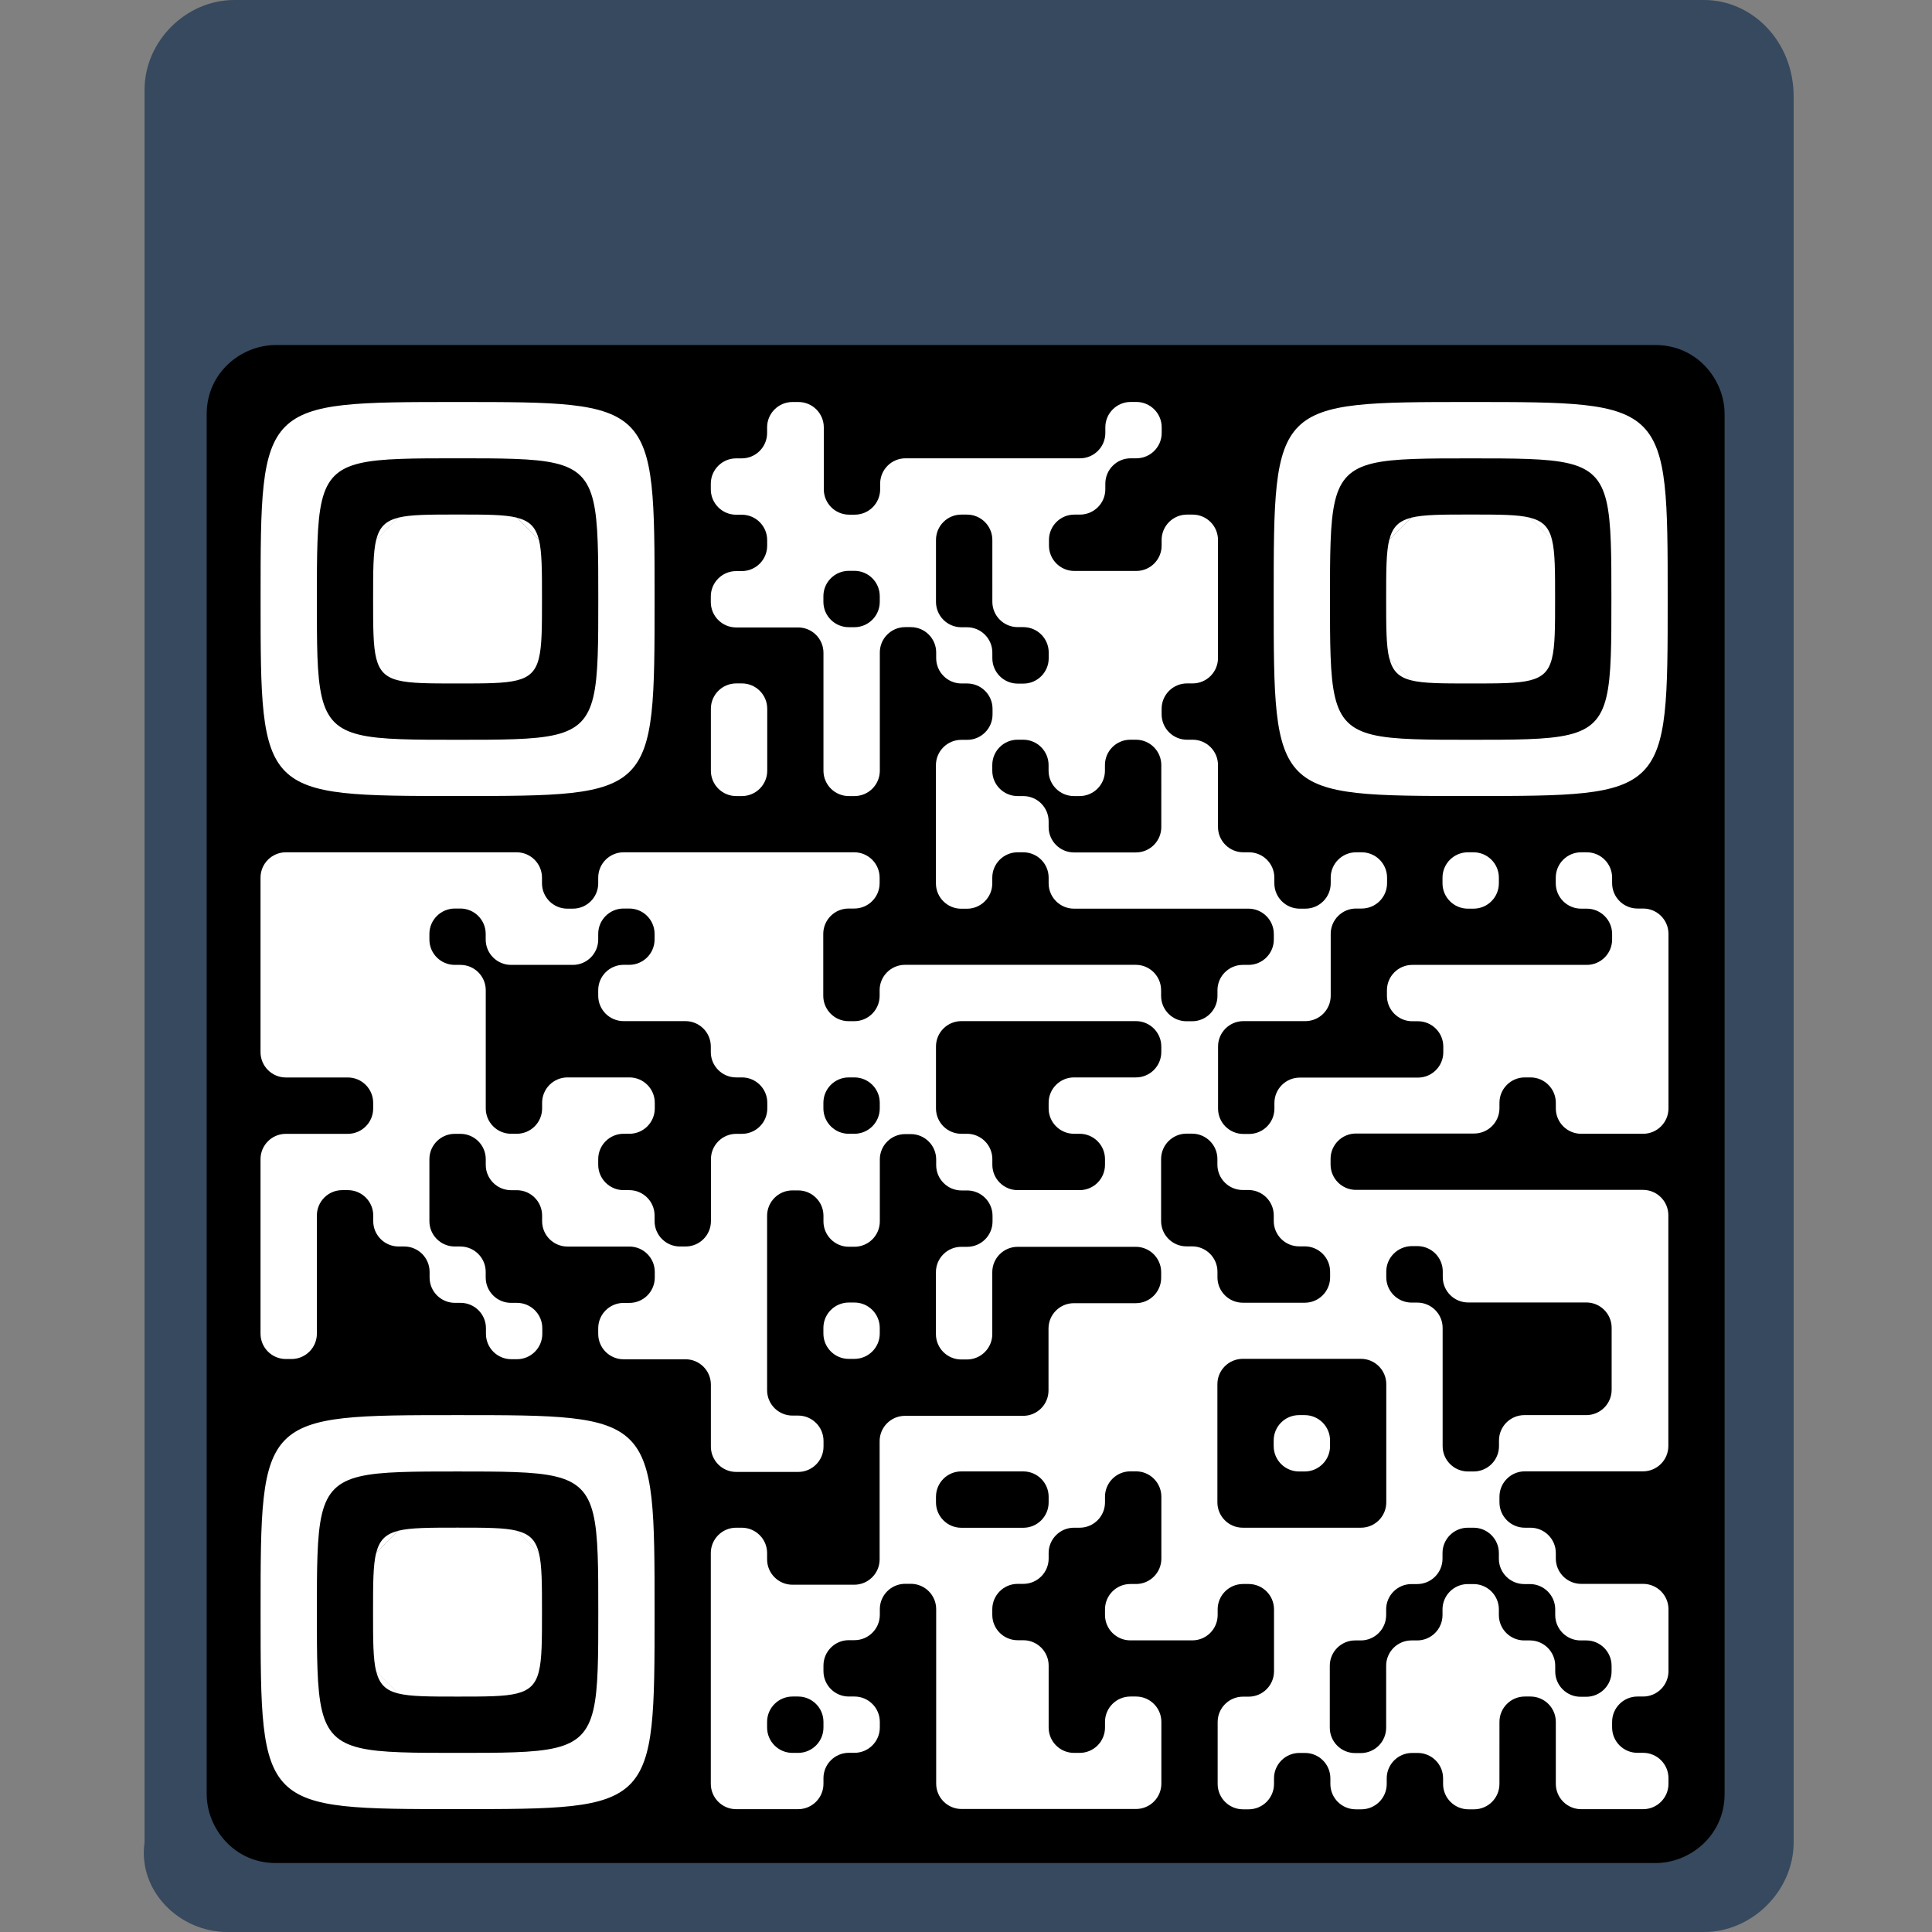 <?xml version="1.0" encoding="UTF-8"?> <svg xmlns="http://www.w3.org/2000/svg" xmlns:xlink="http://www.w3.org/1999/xlink" version="1.1" id="Layer_1" x="0px" y="0px" width="500px" height="500px" viewBox="0 0 500 500" style="enable-background:new 0 0 500 500;" xml:space="preserve"><rect x="0" y="0" width="500" height="500" fill="#808080" stroke="none"/> <rect x="48.622" y="85.683" width="404.169" height="404.169"></rect> <g transform="scale(0.85) translate(43.48 142.86)"> <g transform="scale(20)"> <g transform="translate(0,0)"> <path style="fill-rule:evenodd;clip-rule:evenodd;fill:#FFFFFF;" d="M9.504-0.637v0.086c0,0.213-0.173,0.386-0.386,0.386H9.033 c-0.213,0-0.386,0.173-0.386,0.386v0.086c0,0.213,0.173,0.386,0.386,0.386h0.086c0.213,0,0.386,0.173,0.386,0.386v0.086 c0,0.213-0.173,0.386-0.386,0.386H9.033c-0.213,0-0.386,0.173-0.386,0.386v0.086c0,0.213,0.173,0.386,0.386,0.386h0.943 c0.213,0,0.386,0.173,0.386,0.386V4.59c0,0.213,0.173,0.386,0.386,0.386h0.086c0.213,0,0.386-0.173,0.386-0.386V2.79 c0-0.213,0.173-0.386,0.386-0.386h0.086c0.213,0,0.386,0.173,0.386,0.386v0.086c0,0.213,0.173,0.386,0.386,0.386h0.086 c0.213,0,0.386,0.173,0.386,0.386v0.086c0,0.213-0.173,0.386-0.386,0.386H12.46c-0.213,0-0.386,0.173-0.386,0.386v1.799 c0,0.213,0.173,0.386,0.386,0.386h0.086c0.213,0,0.386-0.173,0.386-0.386V6.218c0-0.213,0.173-0.386,0.386-0.386h0.086 c0.213,0,0.386,0.173,0.386,0.386v0.086c0,0.213,0.173,0.386,0.386,0.386h2.656c0.213,0,0.386,0.173,0.386,0.386c0,0,0,0,0,0 V7.16c0,0.213-0.173,0.386-0.386,0.386l0,0h-0.086c-0.213,0-0.386,0.173-0.386,0.386c0,0,0,0,0,0v0.086 c0,0.213-0.173,0.386-0.386,0.386l0,0h-0.086c-0.213,0-0.386-0.173-0.386-0.386c0,0,0,0,0,0V7.931 c0-0.213-0.173-0.386-0.386-0.386h-3.513c-0.213,0-0.386,0.173-0.386,0.386v0.086c0,0.213-0.173,0.386-0.386,0.386h-0.086 c-0.213,0-0.386-0.173-0.386-0.386V7.074c0-0.213,0.173-0.386,0.386-0.386h0.086c0.213,0,0.386-0.173,0.386-0.386V6.218 c0-0.213-0.173-0.386-0.386-0.386H7.319c-0.213,0-0.386,0.173-0.386,0.386v0.086c0,0.213-0.173,0.386-0.386,0.386H6.463 c-0.213,0-0.386-0.173-0.386-0.386V6.218c0-0.213-0.173-0.386-0.386-0.386H2.178c-0.213,0-0.386,0.173-0.386,0.386v2.656 c0,0.213,0.173,0.386,0.386,0.386h0.943c0.213,0,0.386,0.173,0.386,0.386v0.086c0,0.213-0.173,0.386-0.386,0.386H2.178 c-0.213,0-0.386,0.173-0.386,0.386v2.656c0,0.213,0.173,0.386,0.386,0.386c0,0,0,0,0,0h0.086c0.213,0,0.386-0.173,0.386-0.386 l0,0v-1.799c0-0.213,0.173-0.386,0.386-0.386h0.086c0.213,0,0.386,0.173,0.386,0.386v0.086c0,0.213,0.173,0.386,0.386,0.386 h0.086c0.213,0,0.386,0.173,0.386,0.386v0.086c0,0.213,0.173,0.386,0.386,0.386h0.086c0.213,0,0.386,0.173,0.386,0.386l0,0v0.086 c0,0.213,0.173,0.386,0.386,0.386h0h0.086c0.213,0,0.386-0.173,0.386-0.386l0,0v-0.086c0-0.213-0.173-0.386-0.386-0.386h0H5.606 c-0.213,0-0.386-0.173-0.386-0.386v-0.086c0-0.213-0.173-0.386-0.386-0.386H4.749c-0.213,0-0.386-0.173-0.386-0.386v-0.943 c0-0.213,0.173-0.386,0.386-0.386h0.086c0.213,0,0.386,0.173,0.386,0.386v0.086c0,0.213,0.173,0.386,0.386,0.386h0.086 c0.213,0,0.386,0.173,0.386,0.386v0.086c0,0.213,0.173,0.386,0.386,0.386h0.943c0.213,0,0.386,0.173,0.386,0.386v0.086 c0,0.213-0.173,0.386-0.386,0.386H7.319c-0.213,0-0.386,0.173-0.386,0.386l0,0v0.086c0,0.213,0.173,0.386,0.386,0.386h0h0.943 c0.213,0,0.386,0.173,0.386,0.386l0,0v0.943c0,0.213,0.173,0.386,0.386,0.386c0,0,0,0,0,0h0.943c0.213,0,0.386-0.173,0.386-0.386 l0,0v-0.086c0-0.213-0.173-0.386-0.386-0.386c0,0,0,0,0,0H9.89c-0.213,0-0.386-0.173-0.386-0.386l0,0v-2.656 c0-0.213,0.173-0.386,0.386-0.386h0.086c0.213,0,0.386,0.173,0.386,0.386v0.086c0,0.213,0.173,0.386,0.386,0.386h0.086 c0.213,0,0.386-0.173,0.386-0.386v-0.943c0-0.213,0.173-0.386,0.386-0.386h0.086c0.213,0,0.386,0.173,0.386,0.386v0.086 c0,0.213,0.173,0.386,0.386,0.386h0.086c0.213,0,0.386,0.173,0.386,0.386v0.086c0,0.213-0.173,0.386-0.386,0.386H12.46 c-0.213,0-0.386,0.173-0.386,0.386v0.943c0,0.213,0.173,0.386,0.386,0.386c0,0,0,0,0,0h0.086c0.213,0,0.386-0.173,0.386-0.386 l0,0v-0.943c0-0.213,0.173-0.386,0.386-0.386h1.799c0.213,0,0.386,0.173,0.386,0.386v0.086c0,0.213-0.173,0.386-0.386,0.386 h-0.943c-0.213,0-0.386,0.173-0.386,0.386l0,0v0.943c0,0.213-0.173,0.386-0.386,0.386c0,0,0,0,0,0h-1.799 c-0.213,0-0.386,0.173-0.386,0.386l0,0v1.799c0,0.213-0.173,0.386-0.386,0.386c0,0,0,0,0,0H9.89 c-0.213,0-0.386-0.173-0.386-0.386l0,0V16.5c0-0.213-0.173-0.386-0.386-0.386c0,0,0,0,0,0H9.033 c-0.213,0-0.386,0.173-0.386,0.386l0,0v3.513c0,0.213,0.173,0.386,0.386,0.386c0,0,0,0,0,0h0.943 c0.213,0,0.386-0.173,0.386-0.386l0,0v-0.086c0-0.213,0.173-0.386,0.386-0.386c0,0,0,0,0,0h0.086 c0.213,0,0.386-0.173,0.386-0.386l0,0V19.07c0-0.213-0.173-0.386-0.386-0.386c0,0,0,0,0,0h-0.086 c-0.213,0-0.386-0.173-0.386-0.386l0,0v-0.086c0-0.213,0.173-0.386,0.386-0.386c0,0,0,0,0,0h0.086 c0.213,0,0.386-0.173,0.386-0.386l0,0v-0.086c0-0.213,0.173-0.386,0.386-0.386c0,0,0,0,0,0h0.086 c0.213,0,0.386,0.173,0.386,0.386l0,0v2.656c0,0.213,0.173,0.386,0.386,0.386c0,0,0,0,0,0h2.656c0.213,0,0.386-0.173,0.386-0.386 l0,0V19.07c0-0.213-0.173-0.386-0.386-0.386c0,0,0,0,0,0h-0.086c-0.213,0-0.386,0.173-0.386,0.386l0,0v0.086 c0,0.213-0.173,0.386-0.386,0.386c0,0,0,0,0,0h-0.086c-0.213,0-0.386-0.173-0.386-0.386l0,0v-0.943 c0-0.213-0.173-0.386-0.386-0.386c0,0,0,0,0,0h-0.086c-0.213,0-0.386-0.173-0.386-0.386l0,0v-0.086 c0-0.213,0.173-0.386,0.386-0.386c0,0,0,0,0,0h0.086c0.213,0,0.386-0.173,0.386-0.386l0,0V16.5c0-0.213,0.173-0.386,0.386-0.386 c0,0,0,0,0,0h0.086c0.213,0,0.386-0.173,0.386-0.386l0,0v-0.086c0-0.213,0.173-0.386,0.386-0.386c0,0,0,0,0,0h0.086 c0.213,0,0.386,0.173,0.386,0.386l0,0v0.943c0,0.213-0.173,0.386-0.386,0.386c0,0,0,0,0,0h-0.086 c-0.213,0-0.386,0.173-0.386,0.386l0,0v0.086c0,0.213,0.173,0.386,0.386,0.386c0,0,0,0,0,0h0.943 c0.213,0,0.386-0.173,0.386-0.386v0v-0.086c0-0.213,0.173-0.386,0.386-0.386h0h0.086c0.213,0,0.386,0.173,0.386,0.386v0v0.943 c0,0.213-0.173,0.386-0.386,0.386h0h-0.086c-0.213,0-0.386,0.173-0.386,0.386v0v0.943c0,0.213,0.173,0.386,0.386,0.386h0h0.086 c0.213,0,0.386-0.173,0.386-0.386v0v-0.086c0-0.213,0.173-0.386,0.386-0.386h0h0.086c0.213,0,0.386,0.173,0.386,0.386v0v0.086 c0,0.213,0.173,0.386,0.386,0.386h0h0.086c0.213,0,0.386-0.173,0.386-0.386v0v-0.086c0-0.213,0.173-0.386,0.386-0.386h0h0.086 c0.213,0,0.386,0.173,0.386,0.386v0v0.086c0,0.213,0.173,0.386,0.386,0.386l0,0h0.086c0.213,0,0.386-0.173,0.386-0.386v0V19.07 c0-0.213,0.173-0.386,0.386-0.386l0,0h0.086c0.213,0,0.386,0.173,0.386,0.386v0v0.943c0,0.213,0.173,0.386,0.386,0.386h0h0.943 c0.213,0,0.386-0.173,0.386-0.386v0v-0.086c0-0.213-0.173-0.386-0.386-0.386h0h-0.086c-0.213,0-0.386-0.173-0.386-0.386v0V19.07 c0-0.213,0.173-0.386,0.386-0.386h0h0.086c0.213,0,0.386-0.173,0.386-0.386v0v-0.943c0-0.213-0.173-0.386-0.386-0.386h0h-0.943 c-0.213,0-0.386-0.173-0.386-0.386v0V16.5c0-0.213-0.173-0.386-0.386-0.386h0h-0.086c-0.213,0-0.386-0.173-0.386-0.386v0v-0.086 c0-0.213,0.173-0.386,0.386-0.386l0,0h1.799c0.213,0,0.386-0.173,0.386-0.386v0v-3.513c0-0.213-0.173-0.386-0.386-0.386l0,0 h-4.37c-0.213,0-0.386-0.173-0.386-0.386c0,0,0,0,0,0v-0.086c0-0.213,0.173-0.386,0.386-0.386l0,0h1.799 c0.213,0,0.386-0.173,0.386-0.386c0,0,0,0,0,0V9.645c0-0.213,0.173-0.386,0.386-0.386l0,0h0.086c0.213,0,0.386,0.173,0.386,0.386 c0,0,0,0,0,0v0.086c0,0.213,0.173,0.386,0.386,0.386l0,0h0.943c0.213,0,0.386-0.173,0.386-0.386c0,0,0,0,0,0V7.074 c0-0.213-0.173-0.386-0.386-0.386l0,0h-0.086c-0.213,0-0.386-0.173-0.386-0.386c0,0,0,0,0,0V6.218 c0-0.213-0.173-0.386-0.386-0.386l0,0h-0.086c-0.213,0-0.386,0.173-0.386,0.386c0,0,0,0,0,0v0.086 c0,0.213,0.173,0.386,0.386,0.386l0,0h0.086c0.213,0,0.386,0.173,0.386,0.386c0,0,0,0,0,0V7.16c0,0.213-0.173,0.386-0.386,0.386 l0,0h-2.656c-0.213,0-0.386,0.173-0.386,0.386c0,0,0,0,0,0v0.086c0,0.213,0.173,0.386,0.386,0.386l0,0h0.086 c0.213,0,0.386,0.173,0.386,0.386c0,0,0,0,0,0v0.086c0,0.213-0.173,0.386-0.386,0.386l0,0h-1.799 c-0.213,0-0.386,0.173-0.386,0.386c0,0,0,0,0,0v0.086c0,0.213-0.173,0.386-0.386,0.386l0,0h-0.086 c-0.213,0-0.386-0.173-0.386-0.386c0,0,0,0,0,0V8.788c0-0.213,0.173-0.386,0.386-0.386l0,0h0.943 c0.213,0,0.386-0.173,0.386-0.386c0,0,0,0,0,0V7.074c0-0.213,0.173-0.386,0.386-0.386l0,0h0.086c0.213,0,0.386-0.173,0.386-0.386 c0,0,0,0,0,0V6.218c0-0.213-0.173-0.386-0.386-0.386l0,0h-0.086c-0.213,0-0.386,0.173-0.386,0.386c0,0,0,0,0,0v0.086 c0,0.213-0.173,0.386-0.386,0.386l0,0h-0.086c-0.213,0-0.386-0.173-0.386-0.386c0,0,0,0,0,0V6.218 c0-0.213-0.173-0.386-0.386-0.386l0,0h-0.086c-0.213,0-0.386-0.173-0.386-0.386l0,0V4.504c0-0.213-0.173-0.386-0.386-0.386l0,0 h-0.086c-0.213,0-0.386-0.173-0.386-0.386v0V3.647c0-0.213,0.173-0.386,0.386-0.386l0,0h0.086c0.213,0,0.386-0.173,0.386-0.386v0 V1.077c0-0.213-0.173-0.386-0.386-0.386l0,0h-0.086c-0.213,0-0.386,0.173-0.386,0.386c0,0,0,0,0,0v0.086 c0,0.213-0.173,0.386-0.386,0.386h-0.943c-0.213,0-0.386-0.173-0.386-0.386V1.077c0-0.213,0.173-0.386,0.386-0.386h0.086 c0.213,0,0.386-0.173,0.386-0.386V0.22c0-0.213,0.173-0.386,0.386-0.386h0.086c0.213,0,0.386-0.173,0.386-0.386v-0.086 c0-0.213-0.173-0.386-0.386-0.386h-0.086c-0.213,0-0.386,0.173-0.386,0.386v0.086c0,0.213-0.173,0.386-0.386,0.386h-2.656 c-0.213,0-0.386,0.173-0.386,0.386v0.086c0,0.213-0.173,0.386-0.386,0.386h-0.086c-0.213,0-0.386-0.173-0.386-0.386v-0.943 c0-0.213-0.173-0.386-0.386-0.386H9.89C9.677-1.023,9.504-0.85,9.504-0.637z M12.075,1.077v0.943 c0,0.213,0.173,0.386,0.386,0.386h0.086c0.213,0,0.386,0.173,0.386,0.386v0.086c0,0.213,0.173,0.386,0.386,0.386h0.086 c0.213,0,0.386-0.173,0.386-0.386V2.79c0-0.213-0.173-0.386-0.386-0.386h-0.086c-0.213,0-0.386-0.173-0.386-0.386V1.077 c0-0.213-0.173-0.386-0.386-0.386H12.46C12.247,0.691,12.075,0.864,12.075,1.077z M10.361,1.933v0.086 c0,0.213,0.173,0.386,0.386,0.386h0.086c0.213,0,0.386-0.173,0.386-0.386V1.933c0-0.213-0.173-0.386-0.386-0.386h-0.086 C10.534,1.548,10.361,1.72,10.361,1.933z M8.648,3.647V4.59c0,0.213,0.173,0.386,0.386,0.386h0.086 c0.213,0,0.386-0.173,0.386-0.386V3.647c0-0.213-0.173-0.386-0.386-0.386H9.033C8.82,3.262,8.648,3.434,8.648,3.647z M12.932,4.504V4.59c0,0.213,0.173,0.386,0.386,0.386h0.086c0.213,0,0.386,0.173,0.386,0.386v0.086 c0,0.213,0.173,0.386,0.386,0.386h0.943c0.213,0,0.386-0.173,0.386-0.386V4.504c0-0.213-0.173-0.386-0.386-0.386h-0.086 c-0.213,0-0.386,0.173-0.386,0.386V4.59c0,0.213-0.173,0.386-0.386,0.386h-0.086c-0.213,0-0.386-0.173-0.386-0.386V4.504 c0-0.213-0.173-0.386-0.386-0.386h-0.086C13.104,4.118,12.932,4.291,12.932,4.504z M19.786,6.218v0.086 c0,0.213,0.173,0.386,0.386,0.386l0,0h0.086c0.213,0,0.386-0.173,0.386-0.386c0,0,0,0,0,0V6.218c0-0.213-0.173-0.386-0.386-0.386 l0,0h-0.086C19.959,5.832,19.786,6.005,19.786,6.218C19.786,6.218,19.786,6.218,19.786,6.218z M4.363,7.074V7.16 c0,0.213,0.173,0.386,0.386,0.386h0.086c0.213,0,0.386,0.173,0.386,0.386v1.799c0,0.213,0.173,0.386,0.386,0.386h0.086 c0.213,0,0.386-0.173,0.386-0.386V9.645c0-0.213,0.173-0.386,0.386-0.386h0.943c0.213,0,0.386,0.173,0.386,0.386v0.086 c0,0.213-0.173,0.386-0.386,0.386H7.319c-0.213,0-0.386,0.173-0.386,0.386v0.086c0,0.213,0.173,0.386,0.386,0.386h0.086 c0.213,0,0.386,0.173,0.386,0.386v0.086c0,0.213,0.173,0.386,0.386,0.386h0.086c0.213,0,0.386-0.173,0.386-0.386v-0.943 c0-0.213,0.173-0.386,0.386-0.386h0.086c0.213,0,0.386-0.173,0.386-0.386V9.645c0-0.213-0.173-0.386-0.386-0.386H9.033 c-0.213,0-0.386-0.173-0.386-0.386V8.788c0-0.213-0.173-0.386-0.386-0.386H7.319c-0.213,0-0.386-0.173-0.386-0.386V7.931 c0-0.213,0.173-0.386,0.386-0.386h0.086c0.213,0,0.386-0.173,0.386-0.386V7.074c0-0.213-0.173-0.386-0.386-0.386H7.319 c-0.213,0-0.386,0.173-0.386,0.386V7.16c0,0.213-0.173,0.386-0.386,0.386H5.606c-0.213,0-0.386-0.173-0.386-0.386V7.074 c0-0.213-0.173-0.386-0.386-0.386H4.749C4.536,6.689,4.363,6.862,4.363,7.074z M12.075,8.788v0.943 c0,0.213,0.173,0.386,0.386,0.386h0.086c0.213,0,0.386,0.173,0.386,0.386v0.086c0,0.213,0.173,0.386,0.386,0.386h0.943 c0.213,0,0.386-0.173,0.386-0.386v-0.086c0-0.213-0.173-0.386-0.386-0.386h-0.086c-0.213,0-0.386-0.173-0.386-0.386V9.645 c0-0.213,0.173-0.386,0.386-0.386h0.943c0.213,0,0.386-0.173,0.386-0.386V8.788c0-0.213-0.173-0.386-0.386-0.386H12.46 C12.247,8.403,12.075,8.575,12.075,8.788z M10.361,9.645v0.086c0,0.213,0.173,0.386,0.386,0.386h0.086 c0.213,0,0.386-0.173,0.386-0.386V9.645c0-0.213-0.173-0.386-0.386-0.386h-0.086C10.534,9.259,10.361,9.432,10.361,9.645z M15.502,10.502v0.943c0,0.213,0.173,0.386,0.386,0.386l0,0h0.086c0.213,0,0.386,0.173,0.386,0.386c0,0,0,0,0,0v0.086 c0,0.213,0.173,0.386,0.386,0.386l0,0h0.943c0.213,0,0.386-0.173,0.386-0.386c0,0,0,0,0,0v-0.086 c0-0.213-0.173-0.386-0.386-0.386l0,0h-0.086c-0.213,0-0.386-0.173-0.386-0.386c0,0,0,0,0,0v-0.086 c0-0.213-0.173-0.386-0.386-0.386l0,0h-0.086c-0.213,0-0.386-0.173-0.386-0.386c0,0,0,0,0,0v-0.086 c0-0.213-0.173-0.386-0.386-0.386l0,0h-0.086C15.675,10.116,15.502,10.289,15.502,10.502 C15.502,10.502,15.502,10.502,15.502,10.502z M18.93,12.215v0.086c0,0.213,0.173,0.386,0.386,0.386l0,0h0.086 c0.213,0,0.386,0.173,0.386,0.386v0v1.799c0,0.213,0.173,0.386,0.386,0.386l0,0h0.086c0.213,0,0.386-0.173,0.386-0.386v0v-0.086 c0-0.213,0.173-0.386,0.386-0.386l0,0h0.943c0.213,0,0.386-0.173,0.386-0.386v0v-0.943c0-0.213-0.173-0.386-0.386-0.386h0h-1.799 c-0.213,0-0.386-0.173-0.386-0.386c0,0,0,0,0,0v-0.086c0-0.213-0.173-0.386-0.386-0.386l0,0h-0.086 C19.102,11.83,18.93,12.003,18.93,12.215C18.93,12.215,18.93,12.215,18.93,12.215z M10.361,13.072v0.086 c0,0.213,0.173,0.386,0.386,0.386c0,0,0,0,0,0h0.086c0.213,0,0.386-0.173,0.386-0.386l0,0v-0.086 c0-0.213-0.173-0.386-0.386-0.386c0,0,0,0,0,0h-0.086C10.534,12.687,10.361,12.859,10.361,13.072L10.361,13.072z M16.359,13.929 v1.799c0,0.213,0.173,0.386,0.386,0.386h0h1.799c0.213,0,0.386-0.173,0.386-0.386v0v-1.799c0-0.213-0.173-0.386-0.386-0.386h0 h-1.799C16.532,13.544,16.359,13.716,16.359,13.929L16.359,13.929z M17.216,14.786v0.086c0,0.213,0.173,0.386,0.386,0.386h0 h0.086c0.213,0,0.386-0.173,0.386-0.386v0v-0.086c0-0.213-0.173-0.386-0.386-0.386h0h-0.086 C17.388,14.4,17.216,14.573,17.216,14.786L17.216,14.786z M12.075,15.643v0.086c0,0.213,0.173,0.386,0.386,0.386c0,0,0,0,0,0 h0.943c0.213,0,0.386-0.173,0.386-0.386l0,0v-0.086c0-0.213-0.173-0.386-0.386-0.386c0,0,0,0,0,0H12.46 C12.247,15.257,12.075,15.43,12.075,15.643L12.075,15.643z M19.786,16.5v0.086c0,0.213-0.173,0.386-0.386,0.386l0,0h-0.086 c-0.213,0-0.386,0.173-0.386,0.386v0v0.086c0,0.213-0.173,0.386-0.386,0.386h0h-0.086c-0.213,0-0.386,0.173-0.386,0.386v0v0.943 c0,0.213,0.173,0.386,0.386,0.386h0h0.086c0.213,0,0.386-0.173,0.386-0.386v0v-0.943c0-0.213,0.173-0.386,0.386-0.386h0h0.086 c0.213,0,0.386-0.173,0.386-0.386v0v-0.086c0-0.213,0.173-0.386,0.386-0.386l0,0h0.086c0.213,0,0.386,0.173,0.386,0.386v0v0.086 c0,0.213,0.173,0.386,0.386,0.386l0,0h0.086c0.213,0,0.386,0.173,0.386,0.386v0v0.086c0,0.213,0.173,0.386,0.386,0.386h0h0.086 c0.213,0,0.386-0.173,0.386-0.386v0v-0.086c0-0.213-0.173-0.386-0.386-0.386h0h-0.086c-0.213,0-0.386-0.173-0.386-0.386v0v-0.086 c0-0.213-0.173-0.386-0.386-0.386h0h-0.086c-0.213,0-0.386-0.173-0.386-0.386v0V16.5c0-0.213-0.173-0.386-0.386-0.386l0,0h-0.086 C19.959,16.114,19.786,16.287,19.786,16.5L19.786,16.5z M9.504,19.07v0.086c0,0.213,0.173,0.386,0.386,0.386c0,0,0,0,0,0h0.086 c0.213,0,0.386-0.173,0.386-0.386l0,0V19.07c0-0.213-0.173-0.386-0.386-0.386c0,0,0,0,0,0H9.89 C9.677,18.685,9.504,18.857,9.504,19.07L9.504,19.07z M4.792-1.023c-2.999,0-2.999,0-2.999,2.999s0,2.999,2.999,2.999 s2.999,0,2.999-2.999S7.791-1.023,4.792-1.023z M6.925,2.842C6.888,3.878,6.693,4.073,5.657,4.11 c-0.24,0.009-0.526,0.009-0.865,0.009c-0.339,0-0.625,0-0.865-0.009C2.89,4.073,2.695,3.878,2.658,2.842 C2.65,2.601,2.65,2.315,2.65,1.976s0-0.625,0.009-0.865C2.695,0.075,2.89-0.12,3.926-0.157c0.24-0.009,0.526-0.009,0.865-0.009 c0.339,0,0.625,0,0.865,0.009C6.693-0.12,6.888,0.075,6.925,1.111c0.009,0.24,0.009,0.526,0.009,0.865S6.934,2.601,6.925,2.842z M6.077,1.976c0,0.429,0,0.715-0.048,0.905L5.696,3.214c-0.19,0.048-0.476,0.048-0.905,0.048c-0.429,0-0.715,0-0.905-0.048 L3.554,2.881c-0.048-0.19-0.048-0.476-0.048-0.905s0-0.715,0.048-0.905l0.333-0.333c0.19-0.048,0.476-0.048,0.905-0.048 c0.429,0,0.715,0,0.905,0.048l0.333,0.333C6.077,1.262,6.077,1.547,6.077,1.976z M3.887,0.739L3.554,1.072 C3.602,0.882,3.697,0.786,3.887,0.739z M3.887,3.214c-0.19-0.047-0.285-0.143-0.333-0.333L3.887,3.214z M6.029,2.881 c-0.047,0.19-0.143,0.285-0.333,0.333L6.029,2.881z M6.029,1.072L5.696,0.739C5.886,0.786,5.982,0.882,6.029,1.072z M20.215-1.023c-2.999,0-2.999,0-2.999,2.999s0,2.999,2.999,2.999s2.999,0,2.999-2.999S23.214-1.023,20.215-1.023z M22.348,2.842 c-0.037,1.036-0.232,1.231-1.268,1.268c-0.24,0.009-0.526,0.009-0.865,0.009c-0.339,0-0.625,0-0.865-0.009 c-1.036-0.037-1.231-0.232-1.268-1.268c-0.009-0.24-0.009-0.526-0.009-0.865s0-0.625,0.009-0.865 c0.037-1.036,0.232-1.231,1.268-1.268c0.24-0.009,0.526-0.009,0.865-0.009c0.339,0,0.625,0,0.865,0.009 c1.036,0.037,1.231,0.232,1.268,1.268c0.009,0.24,0.009,0.526,0.009,0.865S22.357,2.601,22.348,2.842z M21.5,1.976 c0,0.429,0,0.715-0.048,0.905l-0.333,0.333c-0.19,0.048-0.476,0.048-0.905,0.048c-0.429,0-0.715,0-0.905-0.048l-0.333-0.333 c-0.048-0.19-0.048-0.476-0.048-0.905s0-0.715,0.048-0.905l0.333-0.333c0.19-0.048,0.476-0.048,0.905-0.048 c0.429,0,0.715,0,0.905,0.048l0.333,0.333C21.5,1.262,21.5,1.547,21.5,1.976z M19.31,0.739l-0.333,0.333 C19.025,0.882,19.12,0.786,19.31,0.739z M19.31,3.214c-0.19-0.047-0.285-0.143-0.333-0.333L19.31,3.214z M21.452,2.881 c-0.047,0.19-0.143,0.285-0.333,0.333L21.452,2.881z M21.452,1.072l-0.333-0.333C21.31,0.786,21.405,0.882,21.452,1.072z M4.792,14.4c-2.999,0-2.999,0-2.999,2.999s0,2.999,2.999,2.999s2.999,0,2.999-2.999S7.791,14.4,4.792,14.4z M6.925,18.265 c-0.037,1.036-0.232,1.231-1.268,1.268c-0.24,0.009-0.526,0.009-0.865,0.009c-0.339,0-0.625,0-0.865-0.009 c-1.036-0.037-1.231-0.232-1.268-1.268c-0.009-0.24-0.009-0.526-0.009-0.865s0-0.625,0.009-0.865 c0.037-1.036,0.232-1.231,1.268-1.268c0.24-0.009,0.526-0.009,0.865-0.009c0.339,0,0.625,0,0.865,0.009 c1.036,0.037,1.231,0.232,1.268,1.268c0.009,0.24,0.009,0.526,0.009,0.865S6.934,18.024,6.925,18.265z M6.077,17.399 c0,0.429,0,0.715-0.048,0.905l-0.333,0.333c-0.19,0.048-0.476,0.048-0.905,0.048c-0.429,0-0.715,0-0.905-0.048l-0.333-0.333 c-0.048-0.19-0.048-0.476-0.048-0.905s0-0.715,0.048-0.905l0.333-0.333c0.19-0.048,0.476-0.048,0.905-0.048 c0.429,0,0.715,0,0.905,0.048l0.333,0.333C6.077,16.685,6.077,16.97,6.077,17.399z M3.887,16.162l-0.333,0.333 C3.602,16.305,3.697,16.209,3.887,16.162z M3.887,18.637c-0.19-0.047-0.285-0.143-0.333-0.333L3.887,18.637z M6.029,18.304 c-0.047,0.19-0.143,0.285-0.333,0.333L6.029,18.304z M6.029,16.495l-0.333-0.333C5.886,16.209,5.982,16.305,6.029,16.495z"></path> </g> </g> </g> <g transform="scale(20.83) translate(0 0)"> <path style="fill:#36495E;" d="M2.825,24.004h18.346c0.6,0,1.114-0.514,1.114-1.114V1.2c0-0.686-0.514-1.2-1.114-1.2H2.91 c-0.6,0-1.114,0.514-1.114,1.114v21.775C1.71,23.489,2.225,24.004,2.825,24.004z M2.568,5.144c0-0.514,0.429-0.857,0.857-0.857 H20.57c0.514,0,0.857,0.429,0.857,0.857v17.146c0,0.514-0.429,0.857-0.857,0.857H3.425c-0.514,0-0.857-0.429-0.857-0.857V5.144z"></path> </g> </svg> 